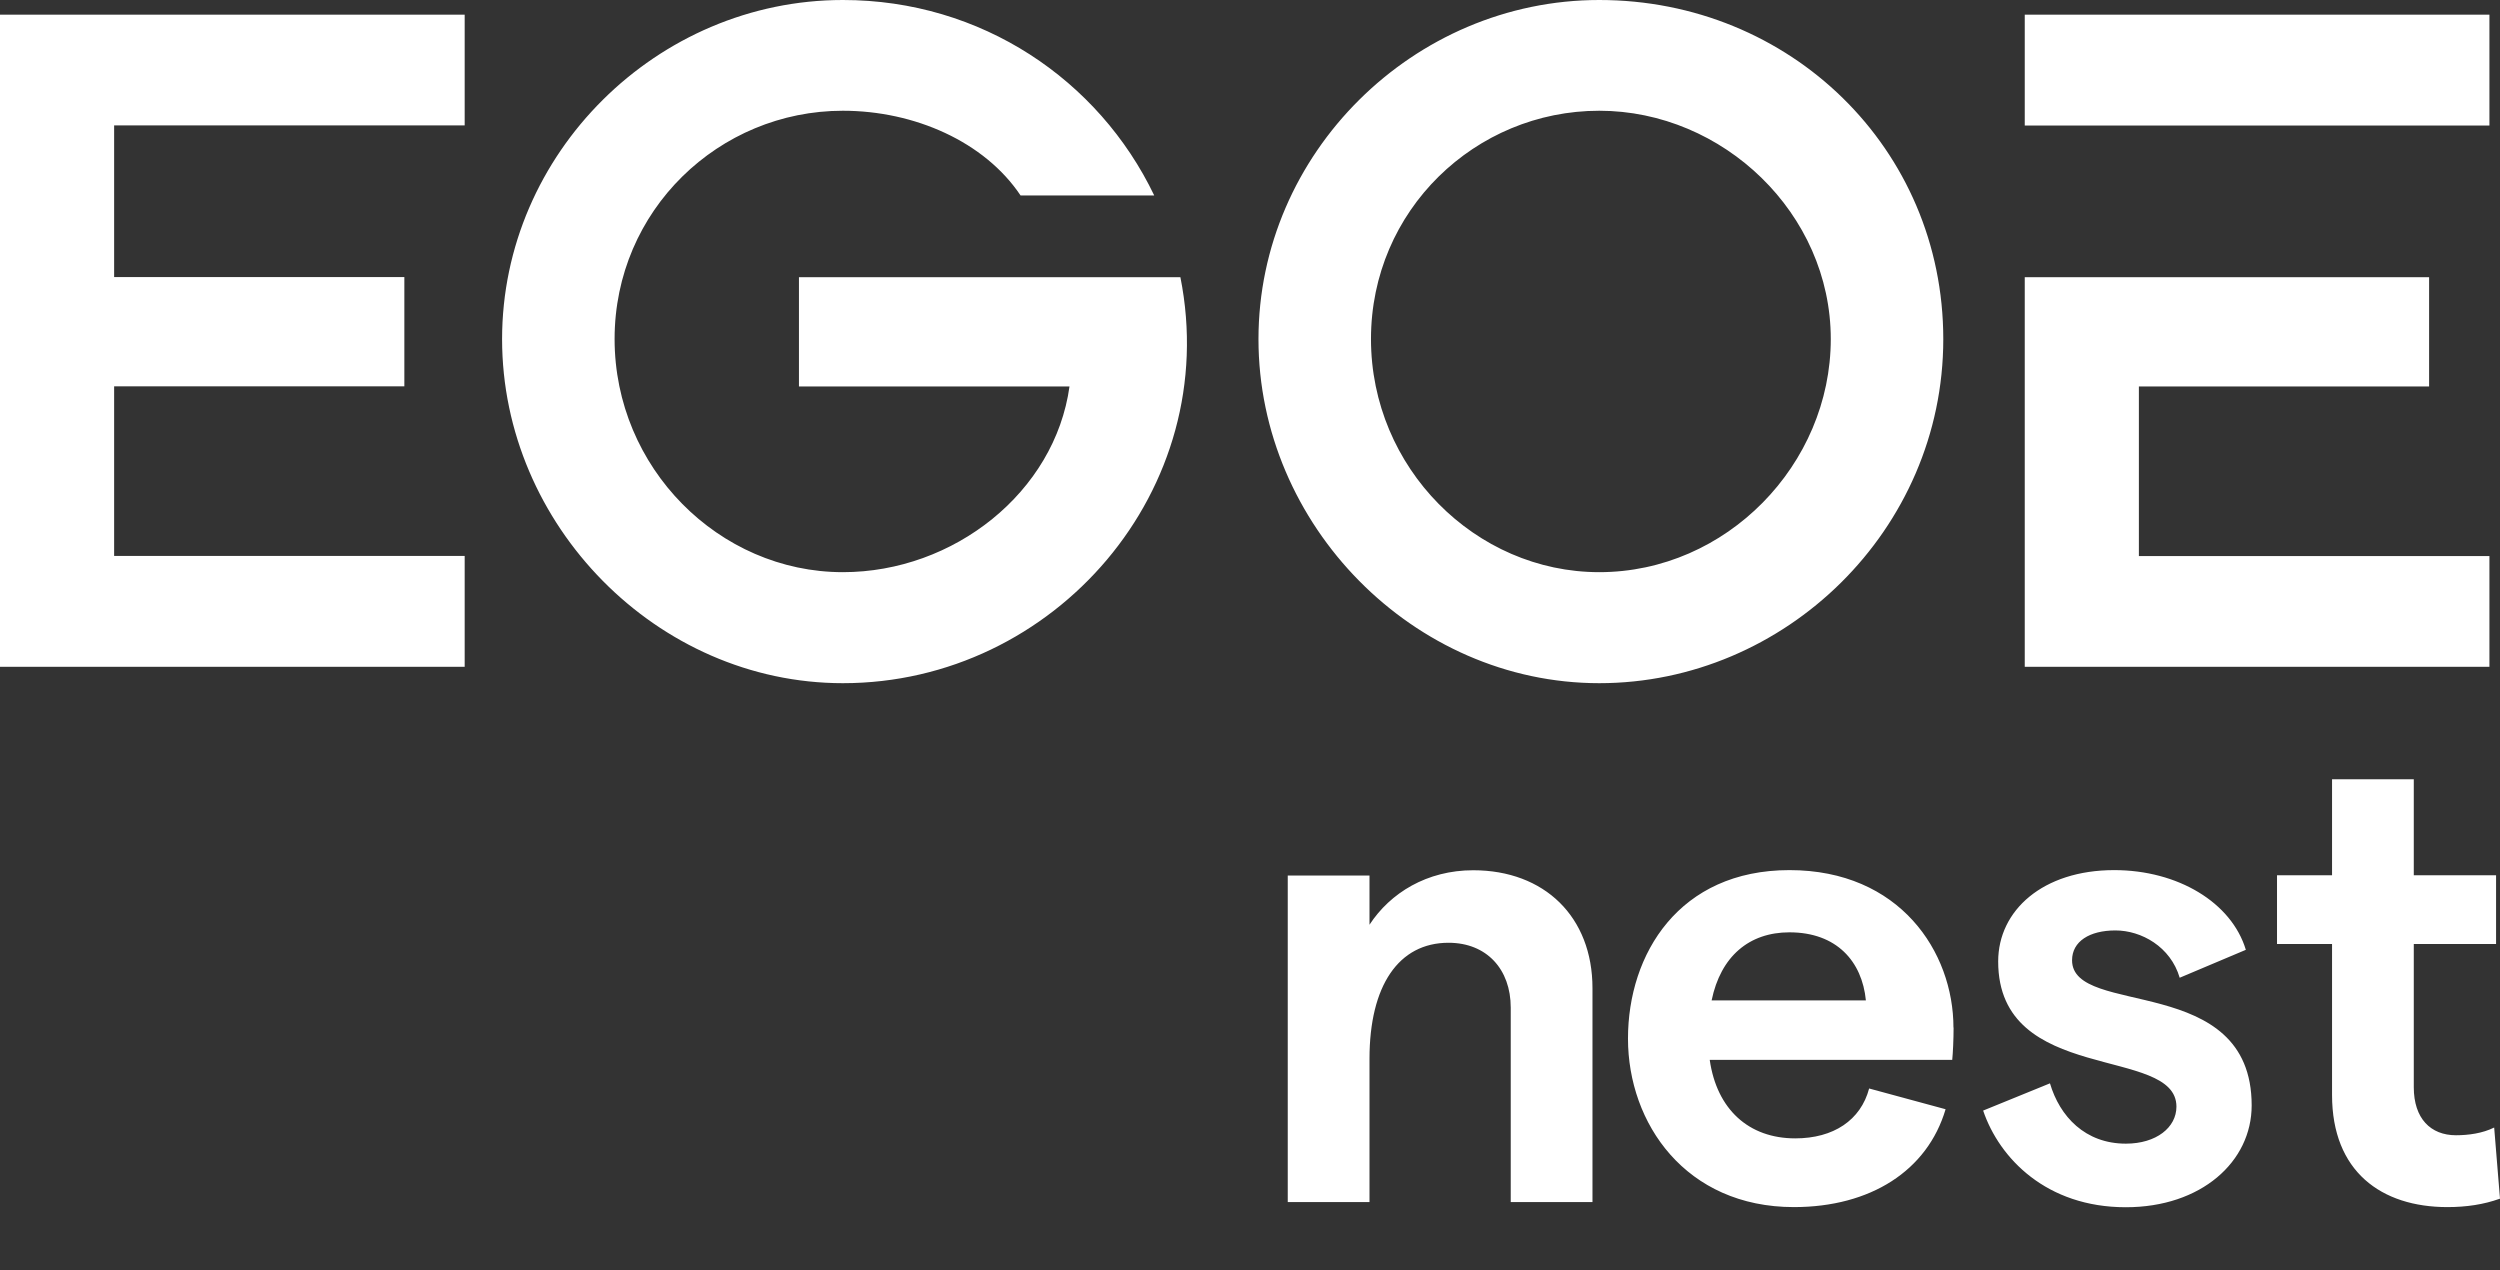 <?xml version="1.0" encoding="UTF-8"?> <svg xmlns="http://www.w3.org/2000/svg" width="309" height="157" viewBox="0 0 309 157" fill="none"><rect x="0" y="0" width="309" height="157" fill="#333333" stroke="none"/><path d="M132.192 47.75C130.382 60.852 117.883 70.72 104.178 70.72C88.865 70.72 75.964 57.819 75.964 41.903C75.964 25.986 88.865 13.688 104.178 13.688C113.041 13.688 121.703 17.525 126.143 24.16H142.663C135.811 9.868 121.301 0 104.178 0C81.208 0 62.058 18.949 62.058 41.919C62.058 64.889 81.208 84.442 104.178 84.442C130.365 84.442 151.124 60.466 145.897 34.263H98.75V47.767H132.192V47.75ZM307.693 82.415H250.259V34.263H300.237V47.767H264.366V68.726H307.693V82.431V82.415ZM307.693 15.514H250.259V1.809H307.693V15.514ZM197.668 70.72C182.354 70.72 169.453 57.819 169.453 41.903C169.453 25.986 182.354 13.688 197.668 13.688C212.981 13.688 226.284 26.388 226.284 41.903C226.284 57.417 213.383 70.72 197.668 70.72ZM197.668 0C174.697 0 155.547 18.949 155.547 41.919C155.547 64.889 174.697 84.442 197.668 84.442C220.638 84.442 240.19 65.493 240.19 41.919C240.19 18.346 221.241 0 197.668 0ZM57.434 15.514V1.809H0V82.415H57.434V68.71H14.107V47.75H49.978V34.246H14.107V15.498H57.434V15.514Z" fill="white"></path><path d="M309 148.175L308.28 139.362C306.839 140.083 305.079 140.317 303.555 140.317C300.422 140.317 298.344 138.24 298.344 134.386V116.677H308.514V108.183H298.344V96.321H288.241V108.183H281.439V116.677H288.241V135.341C288.241 144.791 294.323 149.197 302.499 149.197C304.828 149.197 306.989 148.879 308.983 148.158M262.758 149.214C272.057 149.214 278.306 143.601 278.306 136.631C278.306 120.128 256.107 125.808 256.107 118.688C256.107 116.359 258.268 115.002 261.468 115.002C264.668 115.002 268.287 117.012 269.41 120.849L277.586 117.398C275.826 111.55 269.175 107.546 261.317 107.546C252.504 107.546 246.975 112.522 246.975 118.838C246.975 134.152 269.007 129.176 269.007 136.782C269.007 139.346 266.528 141.356 262.758 141.356C257.715 141.356 254.582 137.989 253.376 133.901L245.116 137.268C247.126 143.199 252.974 149.214 262.741 149.214M211.557 123.647C212.679 118.202 216.198 115.236 221.174 115.236C227.021 115.236 230.154 118.838 230.623 123.647H211.557ZM241.447 127.015C241.447 117.632 234.795 107.546 221.174 107.546C207.553 107.546 201.219 117.883 201.219 128.372C201.219 138.86 208.357 149.197 221.727 149.197C231.176 149.197 238.23 144.707 240.475 137.101L231.025 134.537C229.987 138.458 226.619 140.703 221.894 140.703C216.131 140.703 212.194 137.101 211.322 131.002H241.296C241.38 130.198 241.463 128.439 241.463 126.998M159.166 148.577H169.269V130.868C169.269 121.821 172.871 116.526 179.037 116.526C183.761 116.526 186.727 119.81 186.727 124.535V148.577H196.83V122.139C196.83 113.326 190.899 107.563 182.086 107.563C176.39 107.563 171.832 110.361 169.269 114.298V108.216H159.166V148.594V148.577Z" fill="white"></path></svg> 